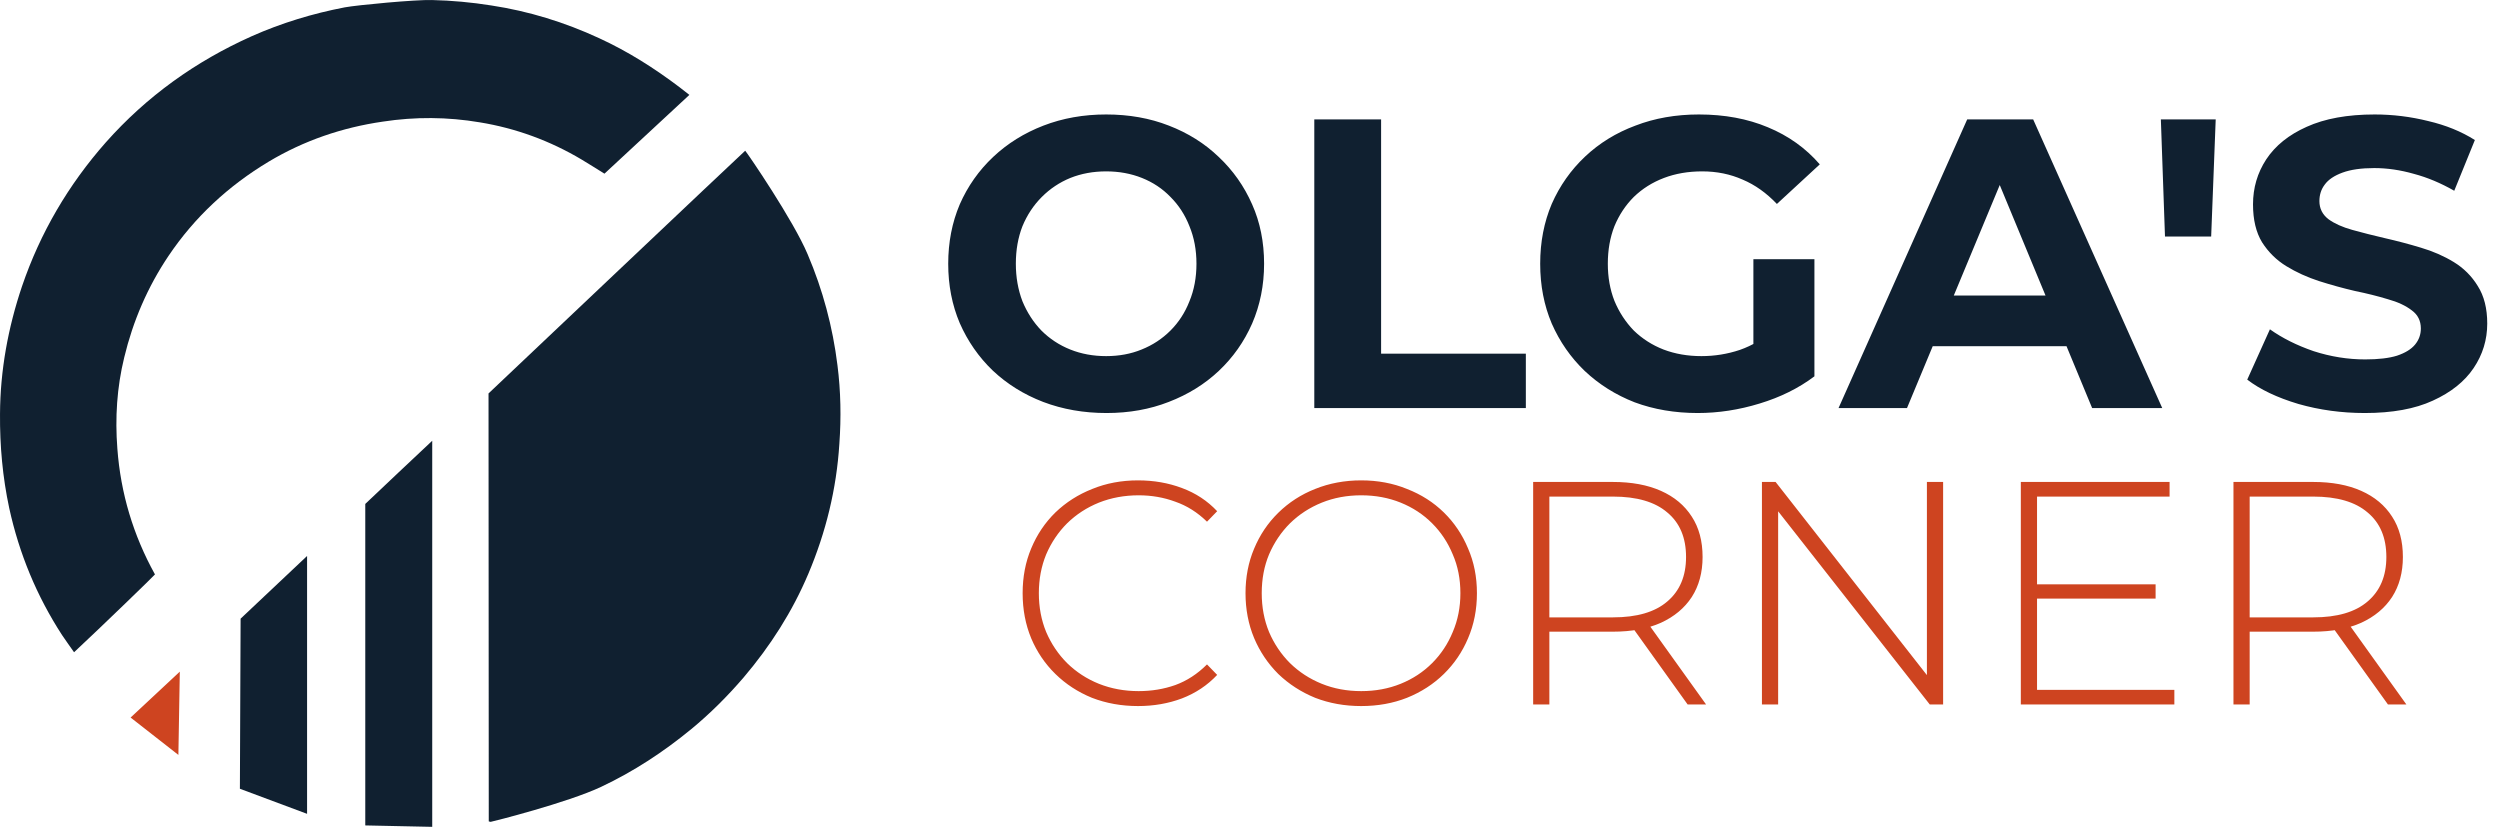 <svg width="582" height="193" viewBox="0 0 582 193" fill="none" xmlns="http://www.w3.org/2000/svg">
<path d="M257.608 96.152C252.296 96.152 247.368 95.288 242.824 93.56C238.344 91.832 234.44 89.4 231.112 86.264C227.848 83.128 225.288 79.448 223.432 75.224C221.64 71 220.744 66.392 220.744 61.4C220.744 56.408 221.64 51.8 223.432 47.576C225.288 43.352 227.88 39.672 231.208 36.536C234.536 33.4 238.44 30.968 242.92 29.24C247.4 27.512 252.264 26.648 257.512 26.648C262.824 26.648 267.688 27.512 272.104 29.24C276.584 30.968 280.456 33.4 283.72 36.536C287.048 39.672 289.64 43.352 291.496 47.576C293.352 51.736 294.28 56.344 294.28 61.4C294.28 66.392 293.352 71.032 291.496 75.32C289.64 79.544 287.048 83.224 283.72 86.36C280.456 89.432 276.584 91.832 272.104 93.56C267.688 95.288 262.856 96.152 257.608 96.152ZM257.512 82.904C260.52 82.904 263.272 82.392 265.768 81.368C268.328 80.344 270.568 78.872 272.488 76.952C274.408 75.032 275.88 72.76 276.904 70.136C277.992 67.512 278.536 64.6 278.536 61.4C278.536 58.2 277.992 55.288 276.904 52.664C275.88 50.04 274.408 47.768 272.488 45.848C270.632 43.928 268.424 42.456 265.864 41.432C263.304 40.408 260.52 39.896 257.512 39.896C254.504 39.896 251.72 40.408 249.16 41.432C246.664 42.456 244.456 43.928 242.536 45.848C240.616 47.768 239.112 50.04 238.024 52.664C237 55.288 236.488 58.2 236.488 61.4C236.488 64.536 237 67.448 238.024 70.136C239.112 72.76 240.584 75.032 242.44 76.952C244.36 78.872 246.6 80.344 249.16 81.368C251.72 82.392 254.504 82.904 257.512 82.904ZM305.968 95V27.8H321.52V82.328H355.216V95H305.968ZM395.229 96.152C389.917 96.152 385.021 95.32 380.541 93.656C376.125 91.928 372.253 89.496 368.924 86.36C365.661 83.224 363.101 79.544 361.245 75.32C359.453 71.096 358.557 66.456 358.557 61.4C358.557 56.344 359.453 51.704 361.245 47.48C363.101 43.256 365.693 39.576 369.021 36.44C372.349 33.304 376.253 30.904 380.733 29.24C385.213 27.512 390.141 26.648 395.517 26.648C401.469 26.648 406.813 27.64 411.549 29.624C416.349 31.608 420.381 34.488 423.645 38.264L413.661 47.48C411.229 44.92 408.573 43.032 405.693 41.816C402.813 40.536 399.677 39.896 396.285 39.896C393.021 39.896 390.045 40.408 387.357 41.432C384.669 42.456 382.333 43.928 380.349 45.848C378.429 47.768 376.925 50.04 375.837 52.664C374.813 55.288 374.301 58.2 374.301 61.4C374.301 64.536 374.813 67.416 375.837 70.04C376.925 72.664 378.429 74.968 380.349 76.952C382.333 78.872 384.637 80.344 387.261 81.368C389.949 82.392 392.893 82.904 396.093 82.904C399.165 82.904 402.141 82.424 405.021 81.464C407.965 80.44 410.813 78.744 413.565 76.376L422.397 87.608C418.749 90.36 414.493 92.472 409.629 93.944C404.829 95.416 400.029 96.152 395.229 96.152ZM408.189 85.592V60.344H422.397V87.608L408.189 85.592ZM428.011 95L457.963 27.8H473.323L503.371 95H487.051L462.475 35.672H468.619L443.947 95H428.011ZM442.987 80.6L447.115 68.792H481.675L485.899 80.6H442.987ZM504.008 55.064L503.048 27.8H515.816L514.76 55.064H504.008ZM550.517 96.152C545.141 96.152 539.989 95.448 535.061 94.04C530.133 92.568 526.165 90.68 523.157 88.376L528.437 76.664C531.317 78.712 534.709 80.408 538.613 81.752C542.581 83.032 546.581 83.672 550.613 83.672C553.685 83.672 556.149 83.384 558.005 82.808C559.925 82.168 561.333 81.304 562.229 80.216C563.125 79.128 563.573 77.88 563.573 76.472C563.573 74.68 562.869 73.272 561.461 72.248C560.053 71.16 558.197 70.296 555.893 69.656C553.589 68.952 551.029 68.312 548.213 67.736C545.461 67.096 542.677 66.328 539.861 65.432C537.109 64.536 534.581 63.384 532.277 61.976C529.973 60.568 528.085 58.712 526.613 56.408C525.205 54.104 524.501 51.16 524.501 47.576C524.501 43.736 525.525 40.248 527.573 37.112C529.685 33.912 532.821 31.384 536.981 29.528C541.205 27.608 546.485 26.648 552.821 26.648C557.045 26.648 561.205 27.16 565.301 28.184C569.397 29.144 573.013 30.616 576.149 32.6L571.349 44.408C568.213 42.616 565.077 41.304 561.941 40.472C558.805 39.576 555.733 39.128 552.725 39.128C549.717 39.128 547.253 39.48 545.333 40.184C543.413 40.888 542.037 41.816 541.205 42.968C540.373 44.056 539.957 45.336 539.957 46.808C539.957 48.536 540.661 49.944 542.069 51.032C543.477 52.056 545.333 52.888 547.637 53.528C549.941 54.168 552.469 54.808 555.221 55.448C558.037 56.088 560.821 56.824 563.573 57.656C566.389 58.488 568.949 59.608 571.253 61.016C573.557 62.424 575.413 64.28 576.821 66.584C578.293 68.888 579.029 71.8 579.029 75.32C579.029 79.096 577.973 82.552 575.861 85.688C573.749 88.824 570.581 91.352 566.357 93.272C562.197 95.192 556.917 96.152 550.517 96.152Z" fill="#102030"/>
<path d="M264.932 164.37C261.084 164.37 257.507 163.729 254.202 162.446C250.946 161.114 248.109 159.264 245.692 156.896C243.275 154.528 241.4 151.765 240.068 148.608C238.736 145.401 238.07 141.899 238.07 138.1C238.07 134.301 238.736 130.823 240.068 127.666C241.4 124.459 243.275 121.672 245.692 119.304C248.159 116.936 251.02 115.111 254.276 113.828C257.532 112.496 261.084 111.83 264.932 111.83C268.583 111.83 271.987 112.422 275.144 113.606C278.351 114.79 281.089 116.591 283.358 119.008L280.99 121.45C278.77 119.279 276.303 117.725 273.59 116.788C270.926 115.801 268.089 115.308 265.08 115.308C261.775 115.308 258.691 115.875 255.83 117.01C253.018 118.145 250.551 119.748 248.43 121.82C246.358 123.892 244.73 126.309 243.546 129.072C242.411 131.835 241.844 134.844 241.844 138.1C241.844 141.356 242.411 144.365 243.546 147.128C244.73 149.891 246.358 152.308 248.43 154.38C250.551 156.452 253.018 158.055 255.83 159.19C258.691 160.325 261.775 160.892 265.08 160.892C268.089 160.892 270.926 160.423 273.59 159.486C276.303 158.499 278.77 156.896 280.99 154.676L283.358 157.118C281.089 159.535 278.351 161.361 275.144 162.594C271.987 163.778 268.583 164.37 264.932 164.37ZM316.893 164.37C313.045 164.37 309.468 163.729 306.163 162.446C302.907 161.114 300.045 159.264 297.579 156.896C295.161 154.479 293.287 151.691 291.955 148.534C290.623 145.327 289.957 141.849 289.957 138.1C289.957 134.351 290.623 130.897 291.955 127.74C293.287 124.533 295.161 121.746 297.579 119.378C300.045 116.961 302.907 115.111 306.163 113.828C309.468 112.496 313.045 111.83 316.893 111.83C320.741 111.83 324.293 112.496 327.549 113.828C330.854 115.111 333.715 116.936 336.133 119.304C338.55 121.672 340.425 124.459 341.757 127.666C343.138 130.823 343.829 134.301 343.829 138.1C343.829 141.899 343.138 145.401 341.757 148.608C340.425 151.765 338.55 154.528 336.133 156.896C333.715 159.264 330.854 161.114 327.549 162.446C324.293 163.729 320.741 164.37 316.893 164.37ZM316.893 160.892C320.198 160.892 323.257 160.325 326.069 159.19C328.881 158.055 331.323 156.452 333.395 154.38C335.467 152.308 337.07 149.891 338.205 147.128C339.389 144.365 339.981 141.356 339.981 138.1C339.981 134.795 339.389 131.785 338.205 129.072C337.07 126.309 335.467 123.892 333.395 121.82C331.323 119.748 328.881 118.145 326.069 117.01C323.257 115.875 320.198 115.308 316.893 115.308C313.587 115.308 310.529 115.875 307.717 117.01C304.905 118.145 302.438 119.748 300.317 121.82C298.245 123.892 296.617 126.309 295.433 129.072C294.298 131.785 293.731 134.795 293.731 138.1C293.731 141.356 294.298 144.365 295.433 147.128C296.617 149.891 298.245 152.308 300.317 154.38C302.438 156.452 304.905 158.055 307.717 159.19C310.529 160.325 313.587 160.892 316.893 160.892ZM356.919 164V112.2H375.493C379.834 112.2 383.559 112.891 386.667 114.272C389.775 115.653 392.167 117.651 393.845 120.266C395.522 122.831 396.361 125.964 396.361 129.664C396.361 133.265 395.522 136.373 393.845 138.988C392.167 141.553 389.775 143.551 386.667 144.982C383.559 146.363 379.834 147.054 375.493 147.054H358.991L360.693 145.278V164H356.919ZM392.883 164L379.415 145.204H383.707L397.175 164H392.883ZM360.693 145.5L358.991 143.724H375.493C381.067 143.724 385.285 142.491 388.147 140.024C391.057 137.557 392.513 134.104 392.513 129.664C392.513 125.175 391.057 121.721 388.147 119.304C385.285 116.837 381.067 115.604 375.493 115.604H358.991L360.693 113.754V145.5ZM410.178 164V112.2H413.36L450.286 159.338H448.584V112.2H452.358V164H449.25L412.25 116.862H413.952V164H410.178ZM473.778 136.028H501.824V139.358H473.778V136.028ZM474.222 160.596H506.19V164H470.448V112.2H505.08V115.604H474.222V160.596ZM519.95 164V112.2H538.524C542.865 112.2 546.59 112.891 549.698 114.272C552.806 115.653 555.199 117.651 556.876 120.266C558.553 122.831 559.392 125.964 559.392 129.664C559.392 133.265 558.553 136.373 556.876 138.988C555.199 141.553 552.806 143.551 549.698 144.982C546.59 146.363 542.865 147.054 538.524 147.054H522.022L523.724 145.278V164H519.95ZM555.914 164L542.446 145.204H546.738L560.206 164H555.914ZM523.724 145.5L522.022 143.724H538.524C544.099 143.724 548.317 142.491 551.178 140.024C554.089 137.557 555.544 134.104 555.544 129.664C555.544 125.175 554.089 121.721 551.178 119.304C548.317 116.837 544.099 115.604 538.524 115.604H522.022L523.724 113.754V145.5Z" fill="#CE4420"/>
<path d="M113.784 191.219C113.784 190.668 113.729 91.591 113.729 91.591C113.729 91.591 172.988 35.471 173.484 35.086C174.145 35.857 184.719 51.333 188.023 59.208C191.548 67.469 193.861 76.115 194.962 85.037C195.733 91.095 195.844 97.209 195.403 103.322C194.742 113.841 192.264 123.919 188.188 133.557C184.443 142.424 179.322 150.409 173.098 157.734C169.353 162.085 165.333 166.105 160.927 169.74C154.484 175.027 147.544 179.598 139.944 183.178C132.124 186.868 114.611 191.274 114.225 191.329C114.115 191.329 114.06 191.274 113.784 191.219Z" fill="#102030"/>
<path d="M160.487 22.091C153.768 28.314 147.214 34.373 140.715 40.431C138.843 39.274 137.136 38.172 135.373 37.126C128.048 32.775 120.118 29.857 111.692 28.48C104.202 27.213 96.657 27.158 89.112 28.314C79.639 29.691 70.772 32.72 62.566 37.622C53.204 43.239 45.328 50.509 39.215 59.596C34.369 66.811 30.954 74.741 28.917 83.222C27.209 90.217 26.769 97.266 27.32 104.426C28.09 114.834 31.009 124.582 36.076 133.725C36.131 133.78 23.685 145.841 17.241 151.844C16.25 150.412 15.313 149.145 14.432 147.823C8.54 138.736 4.464 128.878 2.151 118.304C0.609 111.089 -0.052 103.765 0.003 96.385C0.058 86.196 1.876 76.283 5.125 66.645C9.366 54.199 15.919 43.019 24.621 33.161C34.149 22.422 45.549 14.271 58.601 8.433C65.54 5.349 72.81 3.146 80.245 1.714C83.219 1.163 96.767 -0.103 100.567 0.007C105.193 0.117 109.801 0.539 114.39 1.273C123.092 2.595 131.463 5.184 139.449 8.874C146.168 11.958 152.336 15.868 158.229 20.329C158.945 20.88 159.605 21.43 160.487 22.091Z" fill="#102030"/>
<path d="M100.622 192.489L85.036 192.158V117.314C85.036 117.314 100.567 102.609 100.622 102.609C100.622 102.664 100.622 192.489 100.622 192.489Z" fill="#102030"/>
<path d="M71.488 129.43V189.46L55.847 183.622L56.013 144.024L71.488 129.43Z" fill="#102030"/>
<path d="M41.528 175.745L30.404 167.044L41.859 156.359L41.528 175.745Z" fill="#CE4420"/>
</svg>
